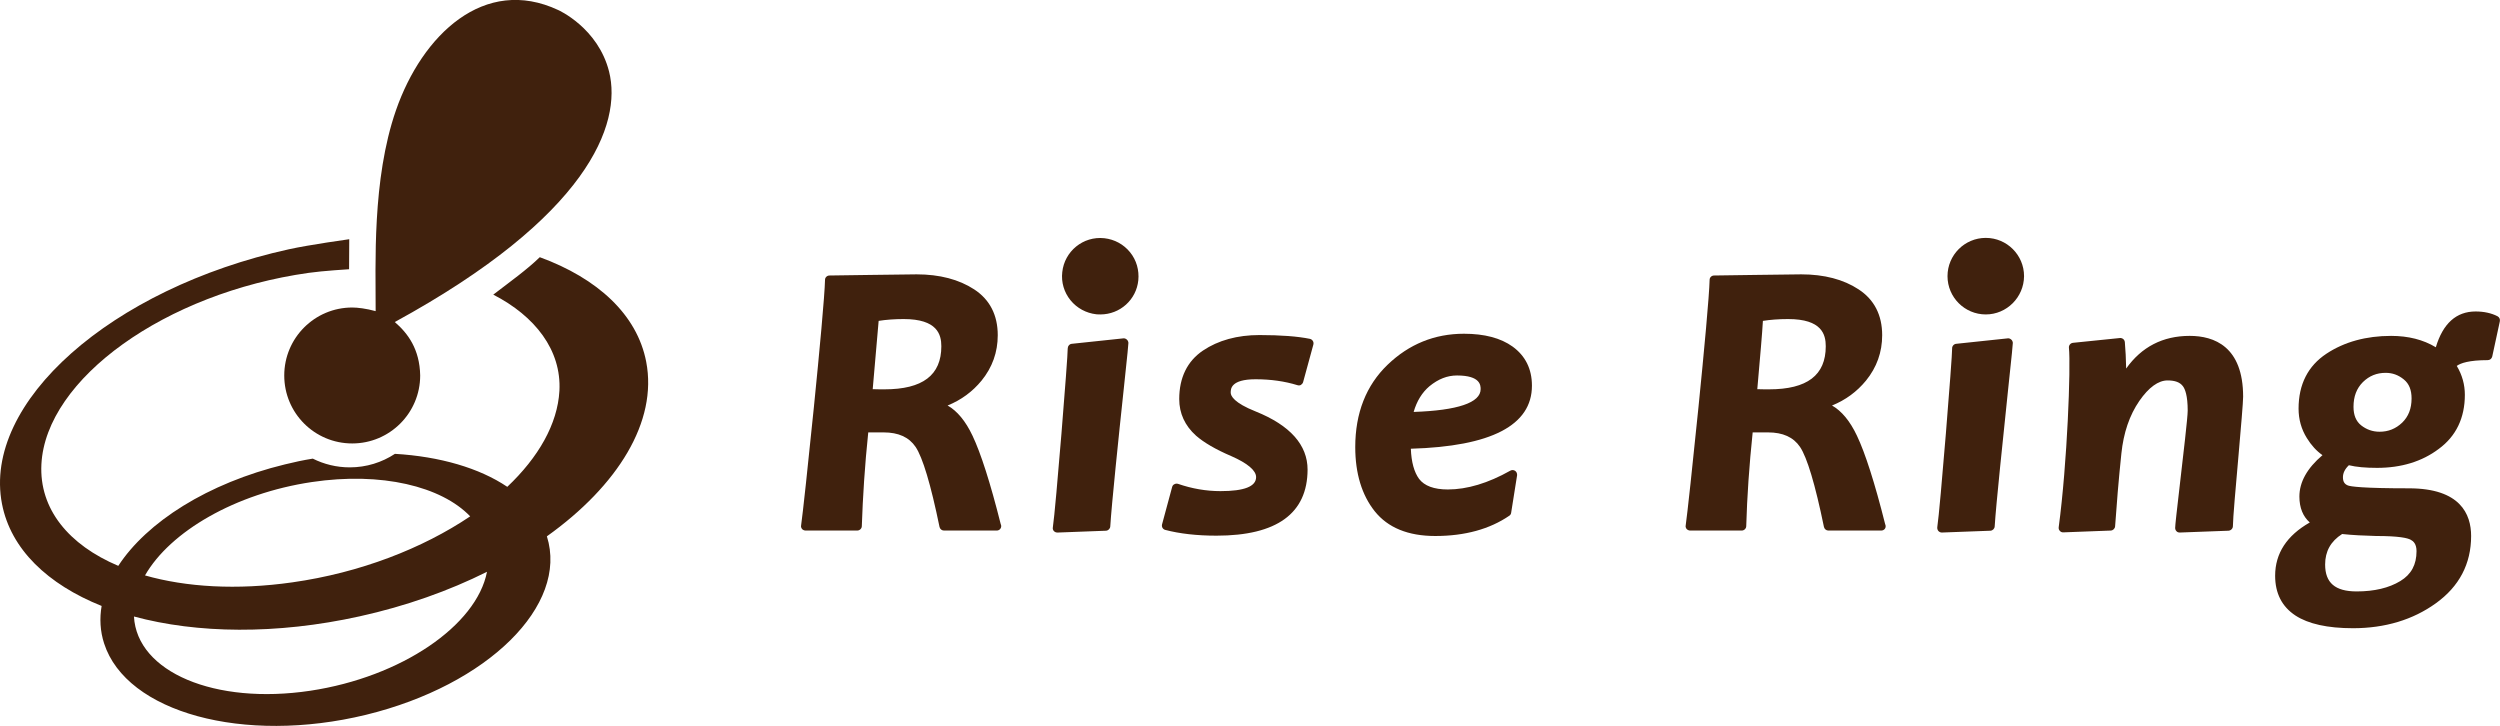 <?xml version="1.0" encoding="utf-8"?>
<!-- Generator: Adobe Illustrator 26.5.0, SVG Export Plug-In . SVG Version: 6.00 Build 0)  -->
<svg version="1.1" id="レイヤー_1" xmlns="http://www.w3.org/2000/svg" xmlns:xlink="http://www.w3.org/1999/xlink" x="0px"
	 y="0px" viewBox="0 0 151.54 44" style="enable-background:new 0 0 151.54 44;" xml:space="preserve">
<style type="text/css">
	.st0{fill:#40210D;}
</style>
<g>
	<path class="st0" d="M36.92,4.34c-0.67-2.66-3.08-3.73-3.08-3.73c-4.48-2.1-8.25,1.5-9.84,6.08c-1.46,4.21-1.22,9.37-1.23,12.17
		c-0.58-0.16-1.1-0.22-1.42-0.22c-2.27,0-4.12,1.84-4.12,4.12c0,2.28,1.84,4.12,4.12,4.12c2.27,0,4.12-1.84,4.12-4.12
		c-0.03-1.6-0.75-2.56-1.54-3.24C35.63,13.13,37.72,7.54,36.92,4.34"/>
	<path class="st0" d="M39.17,21.93c-0.55-2.86-2.95-5.06-6.45-6.34c-0.77,0.75-1.79,1.48-2.82,2.27c2.53,1.3,4.14,3.36,4.01,5.83
		c-0.11,2.01-1.27,4.03-3.16,5.82c-1.69-1.14-4.09-1.84-6.81-2c-0.79,0.52-1.73,0.82-2.74,0.82c-0.8,0-1.56-0.19-2.24-0.53
		c-0.56,0.09-1.13,0.21-1.69,0.35c-4.69,1.14-8.37,3.5-10.1,6.15c-3-1.27-4.8-3.44-4.66-6.16c0.27-5.18,7.52-10.38,16.2-11.6
		c0.82-0.12,2.45-0.22,2.45-0.22l0.01-1.82c0,0-2.38,0.33-3.66,0.61C6.72,17.49-1.07,24.4,0.12,30.54c0.53,2.75,2.77,4.88,6.04,6.19
		C6.03,37.49,6.07,38.26,6.31,39c1.35,4.19,8.46,6.13,15.87,4.33c7.39-1.8,12.29-6.64,10.97-10.82
		C37.45,29.44,39.87,25.55,39.17,21.93 M18.9,29.22c4.22-0.63,7.86,0.26,9.6,2.08c-2.88,1.94-6.67,3.42-10.78,4
		c-3.36,0.48-6.44,0.29-8.93-0.42C10.31,32.22,14.27,29.91,18.9,29.22 M18.81,41.87c-5.8,0.87-10.51-1.14-10.69-4.5
		c3.81,1.03,8.62,1.11,13.68-0.01c2.81-0.62,5.42-1.55,7.72-2.7C28.89,37.92,24.32,41.04,18.81,41.87"/>
	<path class="st0" d="M60.41,31.88h-3.2c-0.54-2.63-1.04-4.28-1.49-4.95c-0.45-0.67-1.18-1.01-2.17-1.01c-0.3,0-0.7,0-1.18,0.01
		c-0.22,2.11-0.36,4.1-0.41,5.95h-3.13c0.15-1.05,1.41-12.95,1.46-14.91c0,0,4.69-0.07,5.28-0.07c1.35,0,2.46,0.29,3.33,0.86
		c0.87,0.57,1.31,1.42,1.31,2.56c0,0.97-0.3,1.83-0.92,2.57c-0.61,0.74-1.4,1.27-2.37,1.58l-0.01,0.17c0.7,0.21,1.29,0.83,1.8,1.88
		C59.21,27.57,59.77,29.35,60.41,31.88 M57.33,20.99c0-1.28-0.85-1.92-2.56-1.92c-0.68,0-1.28,0.05-1.79,0.16
		c-0.04,0.67-0.17,2.21-0.39,4.63c0.4,0.02,0.73,0.02,1.01,0.02C56.09,23.87,57.33,22.91,57.33,20.99"/>
	<path class="st0" d="M60.42,32.16L60.42,32.16h-3.2c-0.13,0-0.24-0.09-0.27-0.22c-0.53-2.58-1.02-4.21-1.45-4.85
		c-0.4-0.59-1.04-0.88-1.94-0.88c-0.25,0-0.56,0-0.93,0c-0.21,2.01-0.33,3.92-0.39,5.68c0,0.15-0.13,0.27-0.28,0.27h-3.13
		c-0.08,0-0.16-0.04-0.21-0.09c-0.05-0.07-0.08-0.14-0.06-0.22c0.17-1.14,1.41-12.99,1.45-14.89c0-0.14,0.12-0.26,0.27-0.26
		c0.19,0,4.7-0.07,5.28-0.07c1.4,0,2.57,0.31,3.49,0.91c0.95,0.62,1.43,1.56,1.43,2.78c0,1.03-0.33,1.95-0.98,2.75
		c-0.55,0.67-1.24,1.18-2.06,1.51c0.58,0.33,1.09,0.94,1.51,1.83c0.5,1.05,1.08,2.85,1.71,5.36c0.02,0.04,0.03,0.08,0.03,0.12
		C60.69,32.04,60.57,32.16,60.42,32.16 M57.44,31.61h2.62c-0.59-2.32-1.13-3.99-1.6-4.97c-0.47-0.96-1.01-1.55-1.63-1.73
		c-0.12-0.04-0.21-0.15-0.2-0.28l0.01-0.17c0.01-0.11,0.08-0.21,0.19-0.25c0.92-0.29,1.67-0.8,2.24-1.5
		c0.57-0.69,0.85-1.49,0.85-2.39c0-1.04-0.39-1.8-1.18-2.33c-0.82-0.54-1.89-0.81-3.18-0.81c-0.5,0-4.02,0.05-5.01,0.06
		c-0.12,2.45-1.17,12.34-1.41,14.37h2.55c0.06-1.77,0.2-3.69,0.41-5.7c0.01-0.14,0.13-0.24,0.27-0.25c0.48-0.01,0.88-0.01,1.18-0.01
		c1.09,0,1.89,0.38,2.4,1.13C56.41,27.47,56.9,29.05,57.44,31.61 M53.6,24.15c-0.28,0-0.62-0.01-1.02-0.02
		c-0.08,0-0.15-0.04-0.2-0.09c-0.05-0.06-0.07-0.13-0.07-0.21c0.22-2.4,0.35-3.95,0.39-4.62c0.01-0.12,0.1-0.23,0.22-0.25
		c0.53-0.11,1.15-0.16,1.84-0.16c2.34,0,2.83,1.2,2.83,2.2C57.6,22.43,56.91,24.15,53.6,24.15 M52.9,23.59
		c0.27,0.01,0.5,0.01,0.71,0.01c2.32,0,3.45-0.86,3.45-2.61c0-0.71-0.24-1.65-2.28-1.65c-0.57,0-1.08,0.04-1.52,0.11
		C53.2,20.19,53.08,21.57,52.9,23.59"/>
	<path class="st0" d="M68.11,20.77c0.01,0.21-0.99,9.07-1.1,11.11L64.09,32c0.15-0.99,0.94-10.56,0.91-10.9L68.11,20.77z"/>
	<path class="st0" d="M64.09,32.28c-0.08,0-0.15-0.03-0.21-0.09c-0.05-0.06-0.08-0.14-0.06-0.23c0.17-1.09,0.92-10.44,0.9-10.83
		c0-0.14,0.1-0.28,0.25-0.29l3.12-0.33c0.08-0.01,0.15,0.02,0.21,0.07c0.06,0.05,0.09,0.12,0.1,0.2c0,0.08-0.05,0.63-0.28,2.77
		c-0.3,2.8-0.74,7.04-0.82,8.36c-0.01,0.14-0.12,0.25-0.26,0.26l-2.92,0.11C64.1,32.28,64.1,32.28,64.09,32.28 M65.26,21.36
		c-0.08,1.51-0.66,8.58-0.86,10.35l2.35-0.09c0.11-1.55,0.53-5.49,0.81-8.14c0.11-1.02,0.2-1.93,0.25-2.4L65.26,21.36z"/>
	<path class="st0" d="M79.34,20.82l-0.62,2.27c-0.8-0.25-1.68-0.38-2.62-0.38c-1.19,0-1.79,0.36-1.79,1.09
		c0,0.48,0.56,0.95,1.68,1.4c1.98,0.8,2.98,1.89,2.98,3.28c0,2.48-1.75,3.72-5.24,3.72c-1.18,0-2.19-0.12-3.04-0.34l0.61-2.26
		c0.87,0.3,1.76,0.46,2.66,0.46c1.63,0,2.44-0.38,2.44-1.12c0-0.53-0.56-1.04-1.67-1.52c-0.93-0.4-1.62-0.8-2.06-1.19
		c-0.62-0.56-0.93-1.23-0.93-2.01c0-1.22,0.44-2.12,1.32-2.72c0.88-0.6,1.97-0.89,3.27-0.89C77.63,20.59,78.63,20.66,79.34,20.82"/>
	<path class="st0" d="M73.74,32.47c-1.19,0-2.24-0.12-3.11-0.35c-0.15-0.04-0.23-0.19-0.19-0.34l0.61-2.26
		c0.02-0.08,0.07-0.14,0.14-0.17c0.07-0.04,0.15-0.04,0.22-0.02c0.84,0.29,1.7,0.44,2.57,0.44c1.44,0,2.16-0.28,2.16-0.85
		c0-0.4-0.52-0.84-1.5-1.27c-0.96-0.41-1.67-0.83-2.14-1.24c-0.68-0.61-1.02-1.36-1.02-2.22c0-1.3,0.49-2.3,1.44-2.94
		c0.92-0.62,2.08-0.94,3.42-0.94c1.3,0,2.33,0.08,3.06,0.23c0.08,0.02,0.14,0.06,0.18,0.13c0.04,0.06,0.05,0.14,0.03,0.22
		l-0.62,2.27c-0.02,0.07-0.07,0.13-0.13,0.17c-0.06,0.04-0.14,0.04-0.21,0.02c-0.77-0.24-1.63-0.36-2.54-0.36
		c-1.51,0-1.51,0.59-1.51,0.81c0,0.2,0.2,0.62,1.51,1.14c2.09,0.84,3.15,2.03,3.15,3.53C79.25,31.12,77.4,32.47,73.74,32.47
		 M71.05,31.65c0.77,0.18,1.67,0.27,2.7,0.27c3.34,0,4.96-1.13,4.96-3.45c0-1.27-0.92-2.26-2.8-3.02c-1.25-0.5-1.86-1.04-1.86-1.65
		c0-0.62,0.36-1.36,2.06-1.36c0.86,0,1.68,0.1,2.43,0.31L79,21.03c-0.67-0.11-1.56-0.17-2.66-0.17c-1.23,0-2.28,0.29-3.11,0.85
		c-0.81,0.54-1.2,1.36-1.2,2.49c0,0.71,0.27,1.31,0.84,1.81c0.42,0.37,1.09,0.75,1.99,1.14c1.24,0.53,1.84,1.11,1.84,1.77
		c0,0.93-0.91,1.4-2.72,1.4c-0.83,0-1.66-0.13-2.47-0.38L71.05,31.65z"/>
	<path class="st0" d="M92.58,23.37c0,2.28-2.45,3.46-7.34,3.55c0,1.01,0.19,1.77,0.56,2.27c0.38,0.5,1.03,0.75,1.96,0.75
		c1.22,0,2.53-0.4,3.93-1.19l-0.36,2.27c-1.14,0.8-2.58,1.19-4.33,1.19c-1.56,0-2.71-0.46-3.45-1.4c-0.74-0.93-1.11-2.17-1.11-3.72
		c0-1.99,0.62-3.59,1.87-4.79c1.25-1.2,2.73-1.8,4.44-1.8c1.18,0,2.11,0.25,2.78,0.73C92.23,21.73,92.58,22.45,92.58,23.37
		 M90.03,23.6c0-0.74-0.57-1.11-1.71-1.11c-0.65,0-1.26,0.24-1.84,0.72c-0.58,0.48-0.96,1.16-1.13,2.06
		C88.47,25.2,90.03,24.65,90.03,23.6"/>
	<path class="st0" d="M87,32.49c-1.64,0-2.87-0.5-3.67-1.5c-0.78-0.98-1.18-2.29-1.18-3.89c0-2.06,0.66-3.74,1.96-4.99
		c1.3-1.25,2.85-1.88,4.63-1.88c1.24,0,2.23,0.26,2.95,0.78c0.77,0.56,1.17,1.35,1.17,2.37c0,2.4-2.47,3.68-7.34,3.82
		c0.03,0.81,0.2,1.42,0.5,1.83c0.32,0.42,0.9,0.64,1.74,0.64c1.17,0,2.44-0.38,3.79-1.14c0.09-0.05,0.2-0.05,0.29,0.01
		c0.09,0.06,0.13,0.17,0.12,0.27l-0.36,2.27c-0.01,0.08-0.05,0.14-0.11,0.18C90.31,32.07,88.8,32.49,87,32.49 M88.74,20.77
		c-1.63,0-3.06,0.58-4.25,1.73c-1.19,1.14-1.79,2.69-1.79,4.59c0,1.47,0.35,2.67,1.06,3.55c0.69,0.86,1.78,1.3,3.24,1.3
		c1.63,0,3-0.36,4.08-1.08l0.25-1.6c-1.25,0.63-2.45,0.95-3.57,0.95c-1.02,0-1.75-0.29-2.18-0.86c-0.41-0.55-0.62-1.36-0.62-2.43
		c0-0.15,0.12-0.27,0.27-0.27c4.69-0.09,7.07-1.19,7.07-3.27c0-0.84-0.31-1.47-0.94-1.92C90.74,21,89.86,20.77,88.74,20.77
		 M85.34,25.53c-0.08,0-0.16-0.04-0.21-0.1c-0.06-0.06-0.08-0.15-0.06-0.23c0.19-0.96,0.6-1.7,1.23-2.22
		c0.63-0.52,1.31-0.78,2.02-0.78c1.64,0,1.98,0.75,1.98,1.39C90.3,24.83,88.68,25.47,85.34,25.53L85.34,25.53z M88.32,22.76
		c-0.59,0-1.13,0.21-1.67,0.65c-0.45,0.38-0.77,0.9-0.96,1.56c2.66-0.09,4.06-0.56,4.06-1.38C89.75,23.37,89.75,22.76,88.32,22.76"
		/>
	<path class="st0" d="M114.03,31.88h-3.19c-0.54-2.63-1.04-4.28-1.5-4.95c-0.45-0.67-1.18-1.01-2.17-1.01c-0.31,0-0.7,0-1.18,0.01
		c-0.22,2.11-0.36,4.1-0.41,5.95h-3.13c0.15-1.05,1.41-12.95,1.45-14.91c0,0,4.69-0.07,5.28-0.07c1.35,0,2.46,0.29,3.33,0.86
		c0.87,0.57,1.31,1.42,1.31,2.56c0,0.97-0.3,1.83-0.92,2.57c-0.61,0.74-1.4,1.27-2.37,1.58l-0.01,0.17c0.7,0.21,1.29,0.83,1.8,1.88
		C112.82,27.57,113.39,29.35,114.03,31.88 M110.94,20.99c0-1.28-0.85-1.92-2.55-1.92c-0.68,0-1.28,0.05-1.79,0.16
		c-0.04,0.67-0.17,2.21-0.39,4.63c0.4,0.02,0.73,0.02,1.01,0.02C109.7,23.87,110.94,22.91,110.94,20.99"/>
	<path class="st0" d="M114.03,32.16L114.03,32.16h-3.2c-0.13,0-0.24-0.09-0.27-0.22c-0.53-2.58-1.02-4.21-1.45-4.85
		c-0.4-0.59-1.04-0.88-1.94-0.88c-0.25,0-0.56,0-0.93,0c-0.21,2.01-0.34,3.92-0.39,5.68c0,0.15-0.13,0.27-0.27,0.27h-3.13
		c-0.08,0-0.16-0.04-0.21-0.09c-0.05-0.07-0.08-0.14-0.06-0.22c0.17-1.14,1.41-12.99,1.45-14.89c0-0.14,0.12-0.26,0.27-0.26
		c0.19,0,4.7-0.07,5.28-0.07c1.4,0,2.57,0.31,3.48,0.91c0.95,0.62,1.43,1.56,1.43,2.78c0,1.03-0.33,1.95-0.98,2.75
		c-0.55,0.67-1.24,1.18-2.06,1.51c0.58,0.33,1.09,0.94,1.51,1.83c0.5,1.05,1.08,2.85,1.71,5.36c0.02,0.04,0.03,0.08,0.03,0.12
		C114.31,32.04,114.19,32.16,114.03,32.16 M111.05,31.61h2.62c-0.59-2.32-1.13-3.99-1.6-4.97c-0.47-0.96-1.01-1.55-1.63-1.73
		c-0.12-0.04-0.21-0.15-0.2-0.28l0.01-0.17c0.01-0.11,0.08-0.21,0.19-0.25c0.91-0.29,1.67-0.8,2.24-1.5
		c0.57-0.69,0.85-1.49,0.85-2.39c0-1.04-0.39-1.8-1.18-2.33c-0.82-0.54-1.89-0.81-3.18-0.81c-0.5,0-4.02,0.05-5.02,0.06
		c-0.12,2.45-1.17,12.34-1.41,14.37h2.55c0.06-1.77,0.2-3.69,0.41-5.7c0.01-0.14,0.13-0.24,0.27-0.25c0.48-0.01,0.88-0.01,1.18-0.01
		c1.08,0,1.89,0.38,2.4,1.13C110.03,27.47,110.52,29.05,111.05,31.61 M107.22,24.15c-0.28,0-0.62-0.01-1.02-0.02
		c-0.07,0-0.14-0.04-0.2-0.09c-0.05-0.06-0.07-0.13-0.07-0.21c0.22-2.44,0.35-3.95,0.39-4.62c0.01-0.12,0.1-0.23,0.22-0.25
		c0.53-0.11,1.15-0.16,1.84-0.16c2.34,0,2.83,1.2,2.83,2.2C111.22,22.43,110.53,24.15,107.22,24.15 M106.52,23.59
		c0.27,0.01,0.5,0.01,0.71,0.01c2.32,0,3.44-0.86,3.44-2.61c0-0.71-0.23-1.65-2.28-1.65c-0.57,0-1.08,0.04-1.53,0.11
		C106.82,20.18,106.7,21.54,106.52,23.59"/>
	<path class="st0" d="M121.73,20.77c0.01,0.21-0.98,9.07-1.1,11.11L117.71,32c0.15-0.99,0.93-10.56,0.9-10.9L121.73,20.77z"/>
	<path class="st0" d="M117.71,32.28c-0.08,0-0.15-0.03-0.21-0.09c-0.05-0.06-0.08-0.14-0.07-0.23c0.17-1.09,0.92-10.44,0.9-10.83
		c-0.01-0.14,0.1-0.28,0.25-0.29l3.12-0.33c0.08-0.01,0.15,0.02,0.21,0.07c0.06,0.05,0.09,0.12,0.1,0.2c0,0.08-0.05,0.63-0.28,2.77
		c-0.29,2.8-0.74,7.04-0.82,8.36c-0.01,0.14-0.12,0.25-0.26,0.26L117.71,32.28C117.72,32.28,117.71,32.28,117.71,32.28
		 M118.88,21.36c-0.08,1.51-0.66,8.58-0.86,10.35l2.35-0.09c0.11-1.55,0.53-5.49,0.81-8.14c0.11-1.02,0.2-1.93,0.25-2.4
		L118.88,21.36z"/>
	<path class="st0" d="M135.69,24.05c0,0.67-0.62,6.98-0.62,7.83L132.11,32c0-0.37,0.76-6.37,0.76-7.11c0-0.8-0.11-1.34-0.34-1.65
		c-0.23-0.31-0.61-0.46-1.15-0.46c-0.66,0-1.31,0.46-1.93,1.36c-0.63,0.91-1,2.01-1.14,3.32c-0.17,1.64-0.29,3.12-0.38,4.42
		L125.06,32c0.53-3.96,0.74-9.8,0.62-10.95l2.84-0.29c0.05,0.65,0.08,1.41,0.08,2.27h0.16c0.89-1.59,2.21-2.39,3.96-2.39
		C134.7,20.63,135.69,21.77,135.69,24.05"/>
	<path class="st0" d="M125.06,32.27c-0.08,0-0.15-0.03-0.2-0.09c-0.06-0.06-0.08-0.14-0.07-0.22c0.52-3.87,0.74-9.75,0.62-10.88
		c-0.01-0.07,0.02-0.15,0.06-0.2c0.05-0.06,0.11-0.09,0.19-0.1l2.84-0.29c0.07-0.01,0.15,0.02,0.2,0.06
		c0.06,0.05,0.09,0.11,0.1,0.19c0.04,0.47,0.07,1.01,0.08,1.6c0.93-1.31,2.22-1.98,3.85-1.98c1.48,0,3.24,0.64,3.24,3.69
		c0,0.33-0.13,1.83-0.28,3.56c-0.16,1.8-0.34,3.84-0.34,4.28c0,0.15-0.12,0.27-0.27,0.28l-2.95,0.11c-0.07,0-0.15-0.02-0.2-0.08
		c-0.05-0.05-0.08-0.12-0.08-0.2c0-0.16,0.1-1.04,0.28-2.59c0.21-1.83,0.48-4.1,0.48-4.52c0-0.91-0.16-1.31-0.29-1.48
		c-0.18-0.24-0.48-0.35-0.93-0.35c-0.56,0-1.14,0.42-1.71,1.24c-0.6,0.87-0.96,1.94-1.09,3.19c-0.17,1.63-0.29,3.11-0.38,4.41
		c-0.01,0.14-0.12,0.25-0.26,0.26L125.06,32.27C125.07,32.27,125.06,32.27,125.06,32.27 M131.38,22.5c0.63,0,1.08,0.19,1.37,0.57
		c0.27,0.36,0.4,0.95,0.4,1.82c0,0.46-0.25,2.65-0.48,4.59c-0.1,0.88-0.21,1.78-0.25,2.24l2.39-0.09c0.04-0.72,0.19-2.42,0.33-4.06
		c0.14-1.57,0.28-3.2,0.28-3.51c0-2.11-0.88-3.13-2.69-3.13c-1.66,0-2.87,0.74-3.72,2.25c-0.05,0.09-0.14,0.14-0.24,0.14h-0.16
		c-0.15,0-0.28-0.12-0.28-0.27c0-0.73-0.02-1.39-0.06-1.97l-2.29,0.23c0.08,1.59-0.12,6.7-0.6,10.42l2.3-0.09
		c0.08-1.24,0.21-2.65,0.36-4.18c0.13-1.35,0.53-2.51,1.18-3.45C129.9,23,130.62,22.5,131.38,22.5"/>
	<path class="st0" d="M151.26,19.42l-0.46,2.13c-1.13,0-1.85,0.17-2.17,0.51l-0.01,0.15c0.34,0.54,0.52,1.12,0.52,1.72
		c0,1.31-0.49,2.34-1.47,3.06c-0.98,0.73-2.17,1.09-3.58,1.09c-0.74,0-1.33-0.06-1.79-0.18c-0.38,0.31-0.56,0.66-0.56,1.03
		c0,0.38,0.16,0.63,0.49,0.76c0.33,0.13,1.59,0.19,3.79,0.19c2.33,0,3.49,0.87,3.49,2.61c0,1.6-0.68,2.89-2.03,3.86
		c-1.35,0.96-2.97,1.45-4.87,1.45c-1.49,0-2.6-0.24-3.34-0.73c-0.74-0.49-1.1-1.21-1.1-2.18c0-1.33,0.73-2.37,2.2-3.12l0.01-0.17
		c-0.49-0.3-0.73-0.81-0.73-1.51c0-0.85,0.49-1.67,1.48-2.45l0.01-0.16c-0.42-0.23-0.78-0.59-1.09-1.08
		c-0.3-0.49-0.46-1.04-0.46-1.63c0-1.37,0.52-2.41,1.57-3.1c1.04-0.69,2.3-1.03,3.77-1.03c1.08,0,2,0.26,2.76,0.78h0.14
		c0.37-1.5,1.11-2.26,2.22-2.26C150.53,19.16,150.93,19.24,151.26,19.42 M146.76,33.41c0-0.45-0.16-0.75-0.49-0.93
		c-0.33-0.18-1.07-0.27-2.23-0.27c-0.76,0-1.47-0.04-2.13-0.12c-0.83,0.5-1.24,1.21-1.24,2.13c0,1.27,0.73,1.9,2.19,1.9
		c1.12,0,2.06-0.22,2.8-0.67C146.39,35,146.76,34.32,146.76,33.41 M146.45,24.15c0-0.59-0.19-1.05-0.57-1.36
		c-0.38-0.31-0.8-0.46-1.28-0.46c-0.61,0-1.13,0.21-1.57,0.64c-0.44,0.43-0.65,0.99-0.65,1.69c0,0.58,0.19,1.03,0.56,1.33
		c0.38,0.3,0.81,0.45,1.29,0.45c0.6,0,1.12-0.21,1.56-0.63C146.23,25.4,146.45,24.85,146.45,24.15"/>
	<path class="st0" d="M142.63,38.08c-1.54,0-2.71-0.26-3.49-0.77c-0.82-0.54-1.23-1.35-1.23-2.41c0-1.36,0.71-2.44,2.1-3.23
		c-0.41-0.36-0.63-0.89-0.63-1.57c0-0.88,0.47-1.72,1.4-2.51c-0.36-0.25-0.68-0.6-0.95-1.04c-0.33-0.53-0.5-1.13-0.5-1.78
		c0-1.47,0.57-2.59,1.69-3.33c1.09-0.72,2.41-1.08,3.92-1.08c1.04,0,1.95,0.23,2.71,0.69c0.43-1.44,1.24-2.17,2.41-2.17
		c0.51,0,0.96,0.1,1.33,0.29c0.11,0.06,0.17,0.18,0.14,0.31l-0.46,2.13c-0.03,0.13-0.14,0.22-0.27,0.22c-1.13,0-1.65,0.18-1.88,0.35
		c0.33,0.55,0.49,1.14,0.49,1.75c0,1.4-0.53,2.51-1.58,3.28c-1.02,0.77-2.28,1.15-3.74,1.15c-0.69,0-1.26-0.05-1.71-0.16
		c-0.24,0.23-0.36,0.47-0.36,0.73c0,0.27,0.1,0.42,0.31,0.5c0.17,0.06,0.87,0.17,3.69,0.17c3.12,0,3.77,1.57,3.77,2.89
		c0,1.69-0.72,3.06-2.14,4.08C146.26,37.57,144.57,38.08,142.63,38.08 M144.94,20.91c-1.4,0-2.62,0.33-3.62,0.99
		c-0.97,0.64-1.44,1.58-1.44,2.87c0,0.54,0.14,1.04,0.42,1.49c0.28,0.45,0.61,0.78,0.99,0.99c0.1,0.05,0.15,0.15,0.14,0.26
		l-0.01,0.16c-0.01,0.08-0.04,0.15-0.1,0.19c-0.91,0.73-1.37,1.48-1.37,2.24c0,0.61,0.2,1.03,0.6,1.28
		c0.09,0.05,0.14,0.15,0.13,0.25l-0.01,0.17c-0.01,0.1-0.06,0.18-0.15,0.23c-1.38,0.7-2.05,1.64-2.05,2.87
		c0,0.88,0.32,1.52,0.98,1.95c0.69,0.45,1.76,0.68,3.19,0.68c1.82,0,3.41-0.47,4.71-1.4c1.29-0.92,1.91-2.11,1.91-3.63
		c0-1.57-1.05-2.33-3.22-2.33c-3,0-3.66-0.12-3.89-0.21c-0.44-0.17-0.67-0.52-0.67-1.02c0-0.46,0.22-0.88,0.66-1.24
		c0.07-0.06,0.16-0.08,0.25-0.05c0.42,0.11,1,0.17,1.71,0.17c1.34,0,2.49-0.35,3.42-1.04c0.91-0.68,1.36-1.61,1.36-2.84
		c0-0.54-0.16-1.07-0.47-1.57c-0.03-0.05-0.05-0.11-0.04-0.17l0.01-0.15c0-0.06,0.03-0.12,0.07-0.17c0.35-0.38,1.05-0.58,2.15-0.6
		l0.36-1.7c-0.25-0.1-0.55-0.14-0.89-0.14c-0.97,0-1.61,0.67-1.95,2.04c-0.03,0.12-0.14,0.21-0.27,0.21h-0.14
		c-0.06,0-0.11-0.02-0.16-0.05C146.84,21.15,145.96,20.91,144.94,20.91 M142.85,36.39c-2.04,0-2.46-1.19-2.46-2.18
		c0-1.02,0.46-1.82,1.37-2.37c0.05-0.03,0.11-0.05,0.17-0.04c0.65,0.07,1.36,0.11,2.1,0.11c1.23,0,1.99,0.1,2.36,0.3
		c0.29,0.16,0.64,0.49,0.64,1.17c0,1.01-0.42,1.78-1.25,2.28C145.01,36.15,144.02,36.39,142.85,36.39 M141.97,32.37
		c-0.69,0.44-1.03,1.05-1.03,1.85c0,1.11,0.61,1.63,1.91,1.63c1.07,0,1.96-0.21,2.65-0.63c0.66-0.4,0.98-0.99,0.98-1.81
		c0-0.45-0.2-0.61-0.35-0.69c-0.2-0.11-0.72-0.23-2.1-0.23C143.31,32.47,142.61,32.44,141.97,32.37 M144.24,26.72
		c-0.54,0-1.03-0.17-1.46-0.52c-0.45-0.35-0.67-0.88-0.67-1.55c0-0.78,0.25-1.41,0.74-1.89c0.49-0.48,1.08-0.72,1.76-0.72
		c0.54,0,1.03,0.18,1.45,0.53c0.44,0.36,0.67,0.89,0.67,1.57c0,0.77-0.25,1.4-0.74,1.87C145.5,26.49,144.92,26.72,144.24,26.72
		 M144.61,22.6c-0.54,0-0.99,0.18-1.38,0.56c-0.38,0.38-0.57,0.87-0.57,1.5c0,0.5,0.15,0.87,0.46,1.12c0.33,0.26,0.7,0.39,1.12,0.39
		c0.53,0,0.98-0.18,1.37-0.55c0.38-0.37,0.57-0.85,0.57-1.47c0-0.51-0.15-0.89-0.47-1.15C145.38,22.73,145.02,22.6,144.61,22.6"/>
	<path class="st0" d="M122.5,16.75c0,1.18-0.96,2.13-2.13,2.13c-1.18,0-2.13-0.95-2.13-2.13c0-1.18,0.96-2.13,2.13-2.13
		C121.55,14.61,122.5,15.57,122.5,16.75"/>
	<path class="st0" d="M120.37,19.06c-1.28,0-2.32-1.04-2.32-2.32c0-1.28,1.04-2.32,2.32-2.32c1.28,0,2.32,1.04,2.32,2.32
		C122.68,18.02,121.64,19.06,120.37,19.06 M120.37,14.8c-1.07,0-1.95,0.87-1.95,1.95c0,1.08,0.87,1.95,1.95,1.95
		c1.08,0,1.95-0.87,1.95-1.95C122.32,15.67,121.44,14.8,120.37,14.8"/>
	<path class="st0" d="M68.82,16.97c-0.13,1.17-1.18,2.02-2.35,1.89c-1.17-0.12-2.02-1.17-1.89-2.34c0.12-1.17,1.17-2.02,2.35-1.9
		C68.09,14.75,68.94,15.8,68.82,16.97"/>
	<path class="st0" d="M66.7,19.06c-0.08,0-0.16,0-0.25-0.01c-0.61-0.07-1.17-0.37-1.56-0.85c-0.39-0.48-0.57-1.09-0.5-1.7
		c0.13-1.26,1.26-2.2,2.55-2.06c0.62,0.07,1.17,0.37,1.56,0.85c0.39,0.48,0.56,1.09,0.5,1.7C68.88,18.17,67.89,19.06,66.7,19.06
		 M66.7,14.8c-1,0-1.83,0.75-1.94,1.74c-0.06,0.52,0.09,1.03,0.42,1.43c0.33,0.41,0.79,0.66,1.31,0.71
		c1.08,0.11,2.03-0.67,2.14-1.73c0.06-0.52-0.09-1.03-0.42-1.43c-0.33-0.4-0.79-0.66-1.31-0.71C66.83,14.8,66.76,14.8,66.7,14.8"/>
</g>
<g>
</g>
<g>
</g>
<g>
</g>
<g>
</g>
<g>
</g>
<g>
</g>
</svg>
